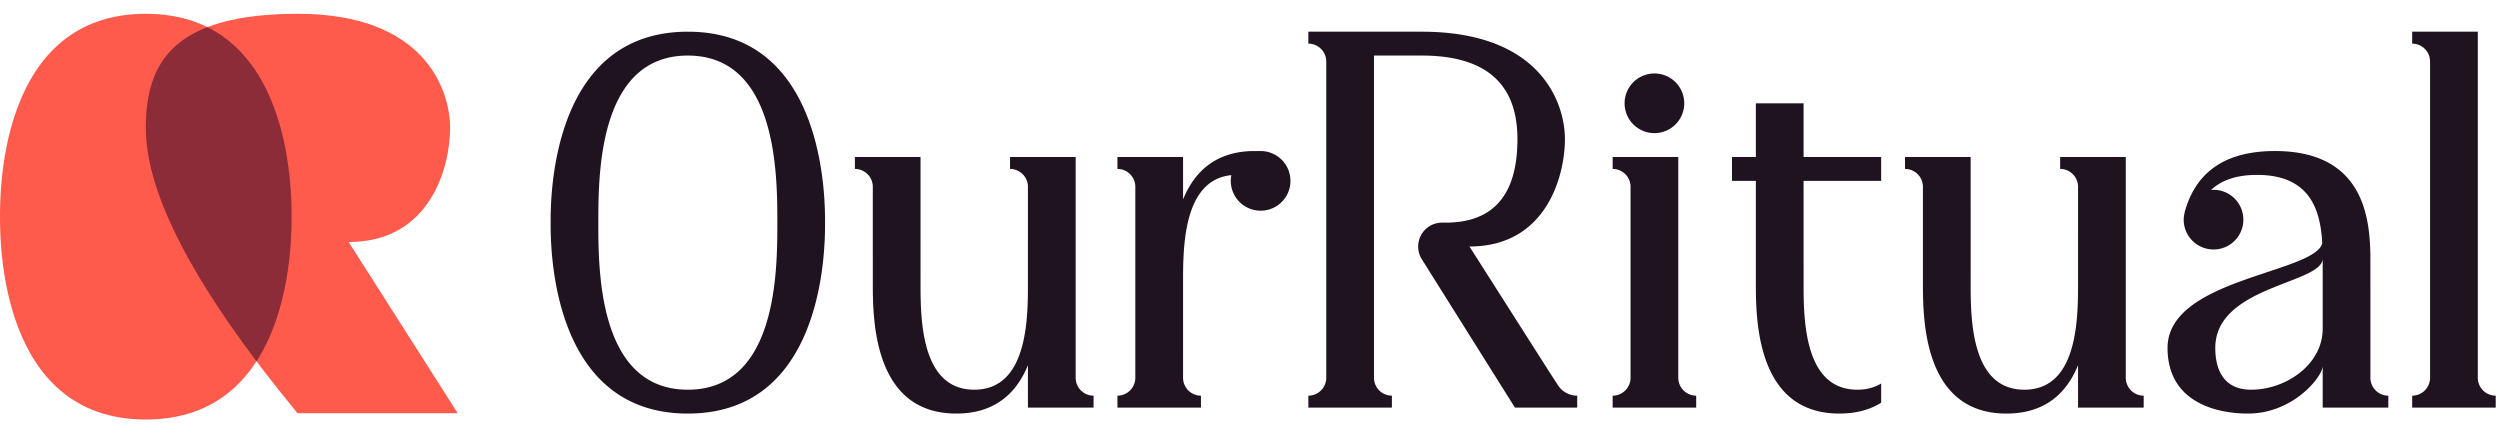 <svg xmlns="http://www.w3.org/2000/svg" width="300" height="52" fill="none"><g fill-rule="evenodd" clip-path="url(#a)" clip-rule="evenodd"><path fill="#FF5B4C" d="M17.497 1.656C0 1.656 0 22.957 0 26c0 3.043 0 24.344 17.497 24.344S34.994 29.043 34.994 26c0-3.043 0-24.344-17.497-24.344Z"/><path fill="#FF5B4C" d="M35.755 1.656c-15.215 0-18.258 6.086-18.258 13.694 0 8.114 6.068 19.525 18.203 34.233h19.223L41.84 29.043c9.89 0 12.172-9.129 12.172-13.693 0-4.565-3.043-13.694-18.258-13.694Z"/><path fill="#8C2C38" d="M24.886 3.257c9.744 4.83 10.095 19.127 10.108 22.42v.645c-.01 2.43-.203 10.848-4.216 17.036-8.854-11.742-13.28-21.077-13.28-28.008 0-5.25 1.448-9.774 7.344-12.075l.044-.018Z"/><path fill="#1E131F" d="M82.54 3.804c15.655 0 16.428 18.116 16.466 22.366v1.092c-.038 4.25-.811 22.366-16.466 22.366-15.654 0-16.427-18.116-16.465-22.366V26.17c.038-4.25.811-22.366 16.465-22.366Zm0 2.864c-10.313 0-10.723 13.206-10.739 19.326v1.63c.026 6.2.53 19.14 10.74 19.14 10.313 0 10.723-13.206 10.738-19.327v-1.63c-.025-6.199-.53-19.139-10.739-19.139Zm88.067-2.864c14.32 0 17.184 8.592 17.184 12.888l-.002.268c-.088 4.375-2.336 12.62-11.454 12.62l9.577 15.036 1.035 1.601a2.763 2.763 0 0 0 2.154 1.258l.165.005v1.432h-7.472l-11.213-17.864a2.88 2.88 0 0 1-.401-1.468 2.864 2.864 0 0 1 2.864-2.864h.427c5.747 0 8.621-3.341 8.621-10.024 0-6.683-3.828-10.024-11.485-10.024h-5.728v38.664c0 1.144.894 2.079 2.022 2.144l.126.004v1.432h-7.876V3.804h11.456Zm-47.255 45.108v-5.088c-1.308 3.195-3.809 5.804-8.592 5.804-9.623 0-10.008-10.558-10.023-15.203l-.001-15.585h5.728l.002 15.945c.026 4.49.426 11.979 6.442 11.979 5.083 0 6.157-5.348 6.384-9.714l.017-.367c.033-.788.041-1.538.043-2.21V22.42c0-1.144-.895-2.08-2.022-2.144l-.126-.004V18.84h7.876v26.492c0 1.144.894 2.079 2.022 2.144l.126.004v1.432h-7.876Zm123.993-28.636-.127-.004V18.84h7.876v30.072h-5.728v-5.088c-1.307 3.195-3.808 5.804-8.592 5.804-9.623 0-10.007-10.558-10.023-15.203l-.001-15.585h5.728l.002 15.945c.027 4.49.426 11.979 6.442 11.979 5.084 0 6.157-5.348 6.384-9.714l.017-.367c.033-.788.041-1.538.043-2.21V22.42c0-1.102-.829-2.01-1.897-2.134l-.124-.01Zm-30.915-7.88v6.444h9.308v2.864h-9.308l.003 13.08c.026 4.491.426 11.98 6.441 11.98 1.147 0 2.09-.273 2.865-.744v2.308c-1.302.812-2.944 1.3-5.013 1.3-9.623 0-10.007-10.558-10.023-15.203l-.001-12.721h-2.863V18.84h2.863v-6.444h5.728Zm-82.338 36.516V47.48l.126-.004a2.148 2.148 0 0 0 2.021-2.144V22.42c0-1.144-.894-2.08-2.021-2.144l-.126-.004V18.84h7.875v5.09c1.307-3.196 3.808-5.806 8.592-5.806h.716a3.58 3.58 0 1 1-3.514 2.894c-4.455.433-5.484 5.353-5.722 9.488l-.028.563a56.618 56.618 0 0 0-.043 2.21l-.001 12.053c0 1.144.895 2.079 2.022 2.144l.126.004v1.432h-10.023Zm67.303-30.072v26.492c0 1.144.894 2.079 2.022 2.144l.126.004v1.432h-7.876V18.84h5.728Zm-2.864-2.864a3.58 3.58 0 1 0 0-7.16 3.58 3.58 0 0 0 0 7.16Zm-39.38-12.172v3.58a2.148 2.148 0 0 0-2.021-2.144l-.127-.004V3.804h2.148ZM104.736 18.84v3.58c0-1.144-.894-2.08-2.021-2.144l-.127-.004V18.84h2.148Zm126.014 0v3.58c0-1.144-.894-2.08-2.021-2.144l-.127-.004V18.84h2.148Zm-35.083 0v3.58c0-1.144-.895-2.08-2.022-2.144l-.126-.004V18.84h2.148Zm-36.516 30.072v-3.58c0 1.144-.894 2.079-2.021 2.144l-.127.004v1.432h2.148Zm36.516 0v-3.58c0 1.144-.895 2.079-2.022 2.144l-.126.004v1.432h2.148Zm83.055 0V43.9c0 1.329-3.58 5.728-8.95 5.728-3.938 0-9.666-1.432-9.666-7.876 0-4.236 4.525-6.474 9.113-8.125l.467-.166.466-.162.58-.198 2.731-.913c2.717-.923 4.863-1.787 5.21-2.98l-.032-.479c-.287-3.783-1.623-7.741-7.795-7.741-2.603 0-4.346.704-5.513 1.801l.134-.008.156-.003a3.58 3.58 0 1 1-3.58 3.58c0-.288.056-.646.169-1.075 1.059-3.684 3.781-7.159 10.782-7.159 10.89 0 11.428 8.411 11.454 12.932l.001 14.276c0 1.144.895 2.079 2.022 2.144l.126.004v1.432h-7.875Zm0-17.885c-.043 3.034-12.888 3.27-12.888 10.725 0 2.753 1.107 5.012 4.296 5.012 4.239 0 8.592-3.06 8.592-7.316v-8.421Zm10.739 17.885V47.48l.127-.004a2.148 2.148 0 0 0 2.021-2.144V7.384a2.148 2.148 0 0 0-2.021-2.144l-.127-.004V3.804h7.876v41.528c0 1.144.895 2.079 2.022 2.144l.126.004v1.432h-10.024Zm-34.367 0v-3.58c0 1.144.894 2.079 2.022 2.144l.126.004v1.432h-2.148Z"/></g><defs><clipPath id="a"><path fill="#fff" d="M0 0h300v52H0z"/></clipPath></defs></svg>